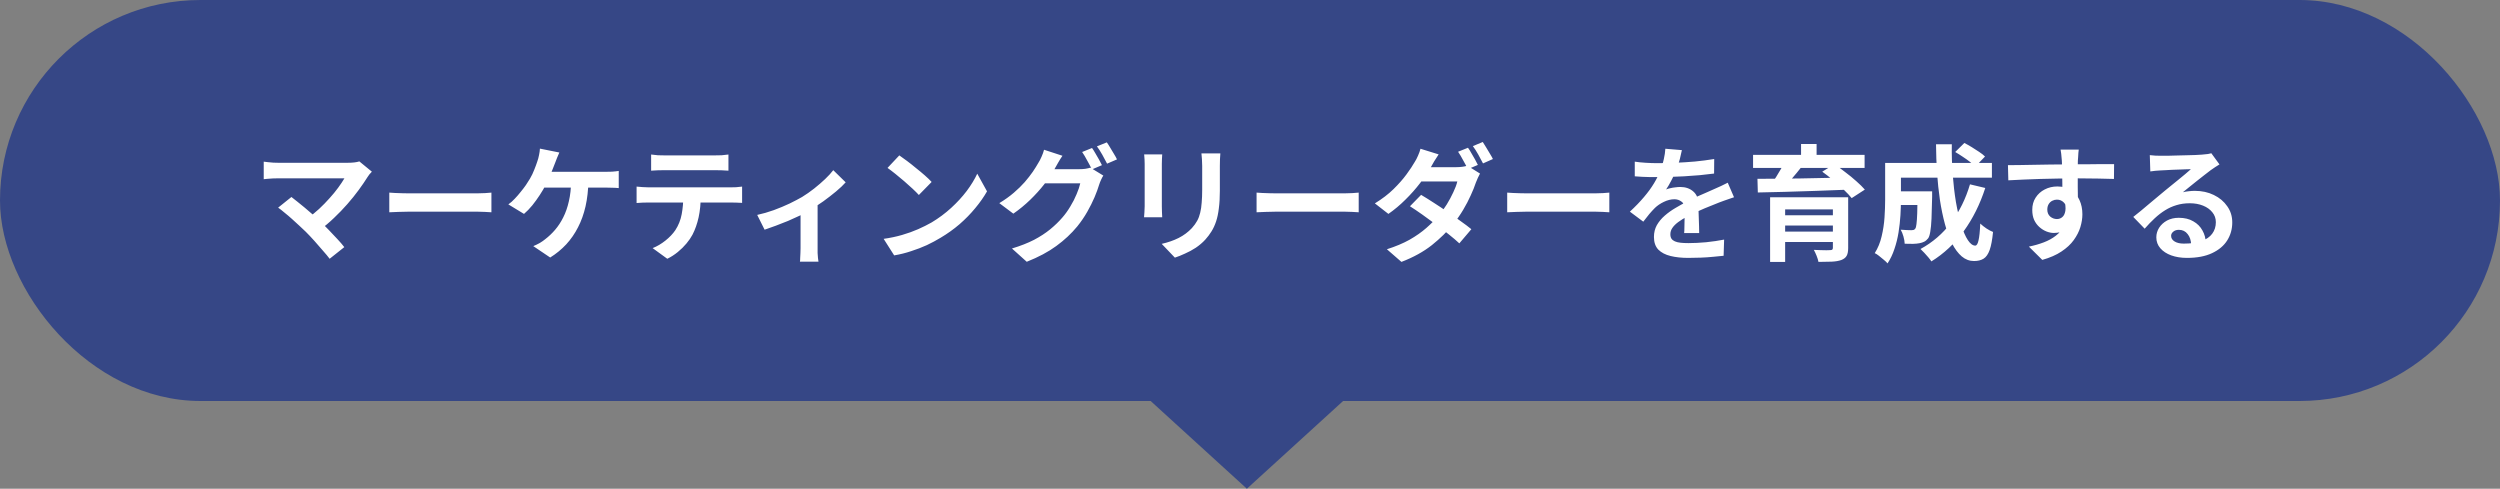<svg width="399" height="78" viewBox="0 0 399 78" fill="none" xmlns="http://www.w3.org/2000/svg">
<rect x="0" y="0" width="399" height="78" fill="#808080" stroke="none"/>
<rect width="399" height="64" rx="32" fill="#364786"/>
<path d="M59.351 27.4C59.204 27.56 59.071 27.707 58.951 27.84C58.844 27.973 58.751 28.107 58.671 28.24C58.271 28.88 57.798 29.573 57.251 30.32C56.704 31.067 56.098 31.82 55.431 32.58C54.764 33.34 54.058 34.073 53.311 34.78C52.578 35.487 51.818 36.127 51.031 36.7L49.051 34.84C49.718 34.387 50.344 33.887 50.931 33.34C51.531 32.78 52.084 32.213 52.591 31.64C53.111 31.067 53.571 30.507 53.971 29.96C54.371 29.413 54.704 28.913 54.971 28.46C54.704 28.46 54.351 28.46 53.911 28.46C53.471 28.46 52.958 28.46 52.371 28.46C51.798 28.46 51.191 28.46 50.551 28.46C49.911 28.46 49.271 28.46 48.631 28.46C48.004 28.46 47.404 28.46 46.831 28.46C46.271 28.46 45.778 28.46 45.351 28.46C44.938 28.46 44.618 28.46 44.391 28.46C44.124 28.46 43.838 28.467 43.531 28.48C43.238 28.493 42.958 28.513 42.691 28.54C42.424 28.567 42.224 28.587 42.091 28.6V25.8C42.264 25.813 42.484 25.84 42.751 25.88C43.031 25.92 43.318 25.947 43.611 25.96C43.904 25.973 44.164 25.98 44.391 25.98C44.564 25.98 44.858 25.98 45.271 25.98C45.698 25.98 46.198 25.98 46.771 25.98C47.344 25.98 47.958 25.98 48.611 25.98C49.278 25.98 49.944 25.98 50.611 25.98C51.291 25.98 51.944 25.98 52.571 25.98C53.198 25.98 53.758 25.98 54.251 25.98C54.758 25.98 55.171 25.98 55.491 25.98C56.278 25.98 56.898 25.907 57.351 25.76L59.351 27.4ZM48.791 36.98C48.498 36.687 48.158 36.367 47.771 36.02C47.398 35.66 47.004 35.3 46.591 34.94C46.191 34.58 45.798 34.247 45.411 33.94C45.038 33.62 44.698 33.353 44.391 33.14L46.511 31.44C46.778 31.64 47.091 31.887 47.451 32.18C47.824 32.473 48.218 32.793 48.631 33.14C49.044 33.487 49.464 33.847 49.891 34.22C50.318 34.593 50.724 34.96 51.111 35.32C51.551 35.747 52.004 36.207 52.471 36.7C52.951 37.193 53.404 37.673 53.831 38.14C54.271 38.607 54.644 39.04 54.951 39.44L52.611 41.3C52.331 40.927 51.971 40.493 51.531 40C51.104 39.493 50.651 38.973 50.171 38.44C49.691 37.907 49.231 37.42 48.791 36.98ZM62.131 30.74C62.371 30.753 62.678 30.773 63.051 30.8C63.424 30.813 63.811 30.827 64.211 30.84C64.624 30.853 65.004 30.86 65.351 30.86C65.684 30.86 66.098 30.86 66.591 30.86C67.084 30.86 67.618 30.86 68.191 30.86C68.778 30.86 69.378 30.86 69.991 30.86C70.618 30.86 71.238 30.86 71.851 30.86C72.464 30.86 73.044 30.86 73.591 30.86C74.138 30.86 74.624 30.86 75.051 30.86C75.491 30.86 75.838 30.86 76.091 30.86C76.558 30.86 76.998 30.847 77.411 30.82C77.824 30.78 78.164 30.753 78.431 30.74V33.88C78.204 33.867 77.864 33.847 77.411 33.82C76.958 33.793 76.518 33.78 76.091 33.78C75.838 33.78 75.491 33.78 75.051 33.78C74.611 33.78 74.118 33.78 73.571 33.78C73.024 33.78 72.444 33.78 71.831 33.78C71.231 33.78 70.618 33.78 69.991 33.78C69.364 33.78 68.758 33.78 68.171 33.78C67.598 33.78 67.064 33.78 66.571 33.78C66.091 33.78 65.684 33.78 65.351 33.78C64.778 33.78 64.191 33.793 63.591 33.82C62.991 33.833 62.504 33.853 62.131 33.88V30.74ZM89.271 24.34C89.151 24.593 89.031 24.873 88.911 25.18C88.791 25.487 88.691 25.747 88.611 25.96C88.491 26.293 88.344 26.667 88.171 27.08C88.011 27.493 87.838 27.913 87.651 28.34C87.478 28.753 87.298 29.133 87.111 29.48C86.858 29.987 86.538 30.533 86.151 31.12C85.778 31.693 85.378 32.247 84.951 32.78C84.524 33.3 84.084 33.753 83.631 34.14L81.131 32.62C81.491 32.367 81.831 32.067 82.151 31.72C82.484 31.373 82.798 31.013 83.091 30.64C83.398 30.267 83.678 29.9 83.931 29.54C84.184 29.167 84.404 28.82 84.591 28.5C84.858 28.047 85.084 27.573 85.271 27.08C85.471 26.587 85.631 26.153 85.751 25.78C85.871 25.447 85.964 25.1 86.031 24.74C86.111 24.367 86.158 24.027 86.171 23.72L89.271 24.34ZM86.111 27.42C86.338 27.42 86.671 27.42 87.111 27.42C87.551 27.42 88.064 27.42 88.651 27.42C89.238 27.42 89.851 27.42 90.491 27.42C91.144 27.42 91.791 27.42 92.431 27.42C93.084 27.42 93.691 27.42 94.251 27.42C94.824 27.42 95.318 27.42 95.731 27.42C96.158 27.42 96.471 27.42 96.671 27.42C96.938 27.42 97.271 27.413 97.671 27.4C98.071 27.373 98.431 27.333 98.751 27.28V30.02C98.378 29.98 97.991 29.96 97.591 29.96C97.204 29.947 96.898 29.94 96.671 29.94C96.444 29.94 96.064 29.94 95.531 29.94C94.998 29.94 94.378 29.94 93.671 29.94C92.964 29.94 92.218 29.94 91.431 29.94C90.658 29.94 89.904 29.94 89.171 29.94C88.438 29.94 87.784 29.94 87.211 29.94C86.638 29.94 86.198 29.94 85.891 29.94L86.111 27.42ZM93.911 28.86C93.884 30.34 93.731 31.7 93.451 32.94C93.171 34.167 92.771 35.28 92.251 36.28C91.744 37.28 91.118 38.187 90.371 39C89.624 39.8 88.771 40.5 87.811 41.1L85.111 39.28C85.471 39.133 85.818 38.967 86.151 38.78C86.484 38.58 86.771 38.38 87.011 38.18C87.584 37.74 88.111 37.24 88.591 36.68C89.084 36.107 89.518 35.447 89.891 34.7C90.278 33.94 90.578 33.08 90.791 32.12C91.018 31.16 91.138 30.073 91.151 28.86H93.911ZM103.92 24.66C104.254 24.713 104.614 24.753 105 24.78C105.387 24.793 105.74 24.8 106.06 24.8C106.314 24.8 106.714 24.8 107.26 24.8C107.807 24.8 108.42 24.8 109.1 24.8C109.78 24.8 110.46 24.8 111.14 24.8C111.82 24.8 112.42 24.8 112.94 24.8C113.474 24.8 113.86 24.8 114.1 24.8C114.447 24.8 114.807 24.793 115.18 24.78C115.554 24.753 115.914 24.713 116.26 24.66V27.24C115.914 27.213 115.554 27.193 115.18 27.18C114.807 27.167 114.447 27.16 114.1 27.16C113.86 27.16 113.474 27.16 112.94 27.16C112.42 27.16 111.82 27.16 111.14 27.16C110.46 27.16 109.78 27.16 109.1 27.16C108.42 27.16 107.807 27.16 107.26 27.16C106.727 27.16 106.334 27.16 106.08 27.16C105.734 27.16 105.36 27.167 104.96 27.18C104.574 27.193 104.227 27.213 103.92 27.24V24.66ZM101.6 29.78C101.894 29.807 102.207 29.833 102.54 29.86C102.887 29.887 103.214 29.9 103.52 29.9C103.694 29.9 104.04 29.9 104.56 29.9C105.08 29.9 105.707 29.9 106.44 29.9C107.174 29.9 107.96 29.9 108.8 29.9C109.654 29.9 110.5 29.9 111.34 29.9C112.194 29.9 112.987 29.9 113.72 29.9C114.454 29.9 115.074 29.9 115.58 29.9C116.1 29.9 116.447 29.9 116.62 29.9C116.834 29.9 117.12 29.893 117.48 29.88C117.854 29.853 118.174 29.82 118.44 29.78V32.38C118.2 32.353 117.907 32.34 117.56 32.34C117.214 32.327 116.9 32.32 116.62 32.32C116.447 32.32 116.1 32.32 115.58 32.32C115.074 32.32 114.454 32.32 113.72 32.32C112.987 32.32 112.194 32.32 111.34 32.32C110.5 32.32 109.654 32.32 108.8 32.32C107.96 32.32 107.174 32.32 106.44 32.32C105.707 32.32 105.08 32.32 104.56 32.32C104.04 32.32 103.694 32.32 103.52 32.32C103.227 32.32 102.9 32.327 102.54 32.34C102.194 32.353 101.88 32.373 101.6 32.4V29.78ZM111.84 31.16C111.84 32.467 111.727 33.64 111.5 34.68C111.274 35.707 110.947 36.633 110.52 37.46C110.28 37.913 109.96 38.38 109.56 38.86C109.16 39.34 108.7 39.793 108.18 40.22C107.66 40.647 107.1 41.007 106.5 41.3L104.16 39.6C104.867 39.32 105.547 38.92 106.2 38.4C106.854 37.88 107.38 37.327 107.78 36.74C108.287 35.967 108.627 35.113 108.8 34.18C108.974 33.247 109.06 32.247 109.06 31.18L111.84 31.16ZM120.849 34.3C121.716 34.113 122.596 33.86 123.489 33.54C124.396 33.207 125.242 32.853 126.029 32.48C126.816 32.093 127.476 31.747 128.009 31.44C128.662 31.04 129.302 30.593 129.929 30.1C130.569 29.593 131.156 29.087 131.689 28.58C132.222 28.073 132.656 27.6 132.989 27.16L134.969 29.1C134.582 29.54 134.069 30.027 133.429 30.56C132.802 31.08 132.122 31.607 131.389 32.14C130.656 32.66 129.922 33.133 129.189 33.56C128.736 33.84 128.216 34.127 127.629 34.42C127.042 34.7 126.422 34.98 125.769 35.26C125.129 35.527 124.482 35.78 123.829 36.02C123.189 36.26 122.589 36.473 122.029 36.66L120.849 34.3ZM127.769 33L130.489 32.48V39.6C130.489 39.827 130.489 40.087 130.489 40.38C130.502 40.673 130.522 40.94 130.549 41.18C130.576 41.433 130.602 41.627 130.629 41.76H127.669C127.696 41.627 127.709 41.433 127.709 41.18C127.722 40.94 127.736 40.673 127.749 40.38C127.762 40.087 127.769 39.827 127.769 39.6V33ZM143.529 24.8C143.876 25.04 144.282 25.333 144.749 25.68C145.216 26.027 145.696 26.407 146.189 26.82C146.696 27.22 147.169 27.613 147.609 28C148.049 28.387 148.409 28.733 148.689 29.04L146.649 31.12C146.396 30.84 146.062 30.507 145.649 30.12C145.236 29.733 144.789 29.333 144.309 28.92C143.829 28.507 143.356 28.113 142.889 27.74C142.422 27.367 142.009 27.053 141.649 26.8L143.529 24.8ZM141.029 38.12C142.069 37.973 143.049 37.767 143.969 37.5C144.889 37.233 145.742 36.927 146.529 36.58C147.316 36.233 148.036 35.873 148.689 35.5C149.822 34.82 150.862 34.047 151.809 33.18C152.756 32.313 153.582 31.413 154.289 30.48C154.996 29.533 155.556 28.613 155.969 27.72L157.529 30.54C157.022 31.433 156.396 32.327 155.649 33.22C154.916 34.113 154.082 34.967 153.149 35.78C152.216 36.58 151.209 37.3 150.129 37.94C149.449 38.353 148.716 38.747 147.929 39.12C147.142 39.48 146.309 39.8 145.429 40.08C144.562 40.373 143.656 40.6 142.709 40.76L141.029 38.12ZM174.289 23.62C174.462 23.86 174.642 24.147 174.829 24.48C175.029 24.813 175.222 25.147 175.409 25.48C175.596 25.813 175.749 26.107 175.869 26.36L174.269 27.04C174.069 26.627 173.822 26.16 173.529 25.64C173.249 25.107 172.976 24.647 172.709 24.26L174.289 23.62ZM176.649 22.72C176.822 22.96 177.009 23.253 177.209 23.6C177.422 23.933 177.622 24.267 177.809 24.6C178.009 24.92 178.162 25.2 178.269 25.44L176.689 26.12C176.476 25.693 176.222 25.22 175.929 24.7C175.636 24.18 175.349 23.733 175.069 23.36L176.649 22.72ZM176.089 28.02C175.969 28.207 175.849 28.433 175.729 28.7C175.609 28.953 175.509 29.207 175.429 29.46C175.256 30.047 175.009 30.72 174.689 31.48C174.369 32.227 173.982 33 173.529 33.8C173.076 34.6 172.542 35.38 171.929 36.14C170.982 37.287 169.869 38.327 168.589 39.26C167.322 40.193 165.749 41.033 163.869 41.78L161.509 39.66C162.869 39.247 164.042 38.787 165.029 38.28C166.016 37.76 166.876 37.2 167.609 36.6C168.342 36 168.996 35.367 169.569 34.7C170.022 34.18 170.442 33.593 170.829 32.94C171.229 32.287 171.562 31.633 171.829 30.98C172.109 30.327 172.302 29.753 172.409 29.26H165.669L166.589 27C166.762 27 167.049 27 167.449 27C167.849 27 168.296 27 168.789 27C169.282 27 169.769 27 170.249 27C170.742 27 171.176 27 171.549 27C171.922 27 172.169 27 172.289 27C172.609 27 172.922 26.98 173.229 26.94C173.549 26.887 173.816 26.827 174.029 26.76L176.089 28.02ZM169.569 24.86C169.329 25.207 169.096 25.58 168.869 25.98C168.642 26.38 168.469 26.687 168.349 26.9C167.896 27.7 167.336 28.533 166.669 29.4C166.002 30.253 165.249 31.087 164.409 31.9C163.582 32.7 162.689 33.433 161.729 34.1L159.489 32.42C160.369 31.887 161.142 31.333 161.809 30.76C162.476 30.187 163.056 29.62 163.549 29.06C164.042 28.487 164.469 27.94 164.829 27.42C165.189 26.887 165.489 26.407 165.729 25.98C165.889 25.74 166.056 25.42 166.229 25.02C166.416 24.607 166.549 24.233 166.629 23.9L169.569 24.86ZM194.769 24.48C194.756 24.76 194.736 25.067 194.709 25.4C194.696 25.72 194.689 26.08 194.689 26.48C194.689 26.827 194.689 27.247 194.689 27.74C194.689 28.233 194.689 28.727 194.689 29.22C194.689 29.7 194.689 30.107 194.689 30.44C194.689 31.507 194.636 32.44 194.529 33.24C194.436 34.04 194.289 34.74 194.089 35.34C193.889 35.94 193.642 36.473 193.349 36.94C193.069 37.393 192.742 37.827 192.369 38.24C191.929 38.72 191.422 39.153 190.849 39.54C190.276 39.913 189.696 40.227 189.109 40.48C188.536 40.747 188.002 40.96 187.509 41.12L185.409 38.92C186.409 38.693 187.309 38.38 188.109 37.98C188.922 37.567 189.629 37.04 190.229 36.4C190.576 36.013 190.856 35.627 191.069 35.24C191.282 34.853 191.442 34.427 191.549 33.96C191.669 33.48 191.749 32.94 191.789 32.34C191.842 31.74 191.869 31.053 191.869 30.28C191.869 29.933 191.869 29.52 191.869 29.04C191.869 28.56 191.869 28.087 191.869 27.62C191.869 27.153 191.869 26.773 191.869 26.48C191.869 26.08 191.856 25.72 191.829 25.4C191.816 25.067 191.789 24.76 191.749 24.48H194.769ZM185.489 24.64C185.476 24.88 185.462 25.12 185.449 25.36C185.436 25.587 185.429 25.86 185.429 26.18C185.429 26.327 185.429 26.567 185.429 26.9C185.429 27.233 185.429 27.627 185.429 28.08C185.429 28.52 185.429 28.987 185.429 29.48C185.429 29.96 185.429 30.427 185.429 30.88C185.429 31.333 185.429 31.747 185.429 32.12C185.429 32.48 185.429 32.753 185.429 32.94C185.429 33.193 185.436 33.487 185.449 33.82C185.462 34.153 185.476 34.44 185.489 34.68H182.589C182.602 34.493 182.622 34.227 182.649 33.88C182.676 33.533 182.689 33.213 182.689 32.92C182.689 32.733 182.689 32.46 182.689 32.1C182.689 31.74 182.689 31.333 182.689 30.88C182.689 30.413 182.689 29.94 182.689 29.46C182.689 28.967 182.689 28.5 182.689 28.06C182.689 27.62 182.689 27.233 182.689 26.9C182.689 26.567 182.689 26.327 182.689 26.18C182.689 25.993 182.682 25.753 182.669 25.46C182.656 25.153 182.636 24.88 182.609 24.64H185.489ZM200.549 30.74C200.789 30.753 201.096 30.773 201.469 30.8C201.842 30.813 202.229 30.827 202.629 30.84C203.042 30.853 203.422 30.86 203.769 30.86C204.102 30.86 204.516 30.86 205.009 30.86C205.502 30.86 206.036 30.86 206.609 30.86C207.196 30.86 207.796 30.86 208.409 30.86C209.036 30.86 209.656 30.86 210.269 30.86C210.882 30.86 211.462 30.86 212.009 30.86C212.556 30.86 213.042 30.86 213.469 30.86C213.909 30.86 214.256 30.86 214.509 30.86C214.976 30.86 215.416 30.847 215.829 30.82C216.242 30.78 216.582 30.753 216.849 30.74V33.88C216.622 33.867 216.282 33.847 215.829 33.82C215.376 33.793 214.936 33.78 214.509 33.78C214.256 33.78 213.909 33.78 213.469 33.78C213.029 33.78 212.536 33.78 211.989 33.78C211.442 33.78 210.862 33.78 210.249 33.78C209.649 33.78 209.036 33.78 208.409 33.78C207.782 33.78 207.176 33.78 206.589 33.78C206.016 33.78 205.482 33.78 204.989 33.78C204.509 33.78 204.102 33.78 203.769 33.78C203.196 33.78 202.609 33.793 202.009 33.82C201.409 33.833 200.922 33.853 200.549 33.88V30.74ZM234.289 23.58C234.462 23.807 234.642 24.093 234.829 24.44C235.029 24.773 235.222 25.107 235.409 25.44C235.596 25.773 235.749 26.067 235.869 26.32L234.269 27C234.069 26.587 233.822 26.12 233.529 25.6C233.249 25.067 232.976 24.607 232.709 24.22L234.289 23.58ZM236.649 22.66C236.822 22.913 237.009 23.213 237.209 23.56C237.422 23.893 237.622 24.227 237.809 24.56C238.009 24.88 238.162 25.153 238.269 25.38L236.689 26.08C236.476 25.653 236.222 25.18 235.929 24.66C235.636 24.14 235.349 23.693 235.069 23.32L236.649 22.66ZM226.809 31.1C227.422 31.46 228.096 31.88 228.829 32.36C229.562 32.827 230.296 33.313 231.029 33.82C231.776 34.327 232.476 34.82 233.129 35.3C233.796 35.767 234.362 36.193 234.829 36.58L232.909 38.84C232.469 38.427 231.922 37.96 231.269 37.44C230.629 36.92 229.936 36.387 229.189 35.84C228.442 35.28 227.709 34.747 226.989 34.24C226.269 33.733 225.616 33.293 225.029 32.92L226.809 31.1ZM236.209 27.7C236.102 27.887 235.989 28.113 235.869 28.38C235.749 28.633 235.642 28.887 235.549 29.14C235.349 29.753 235.076 30.433 234.729 31.18C234.396 31.927 233.996 32.693 233.529 33.48C233.062 34.267 232.529 35.033 231.929 35.78C230.996 36.94 229.862 38.053 228.529 39.12C227.196 40.173 225.576 41.067 223.669 41.8L221.349 39.78C222.736 39.34 223.942 38.833 224.969 38.26C225.996 37.673 226.889 37.047 227.649 36.38C228.409 35.713 229.069 35.047 229.629 34.38C230.082 33.847 230.509 33.26 230.909 32.62C231.309 31.967 231.656 31.32 231.949 30.68C232.256 30.04 232.469 29.467 232.589 28.96H225.829L226.749 26.68H232.449C232.756 26.68 233.062 26.66 233.369 26.62C233.689 26.58 233.962 26.52 234.189 26.44L236.209 27.7ZM229.609 24.64C229.369 24.987 229.129 25.36 228.889 25.76C228.662 26.16 228.489 26.467 228.369 26.68C227.929 27.467 227.356 28.313 226.649 29.22C225.956 30.127 225.176 31.007 224.309 31.86C223.456 32.713 222.549 33.473 221.589 34.14L219.429 32.46C220.602 31.74 221.596 30.98 222.409 30.18C223.236 29.367 223.922 28.587 224.469 27.84C225.029 27.08 225.476 26.407 225.809 25.82C225.969 25.58 226.136 25.26 226.309 24.86C226.496 24.447 226.629 24.073 226.709 23.74L229.609 24.64ZM240.549 30.74C240.789 30.753 241.096 30.773 241.469 30.8C241.842 30.813 242.229 30.827 242.629 30.84C243.042 30.853 243.422 30.86 243.769 30.86C244.102 30.86 244.516 30.86 245.009 30.86C245.502 30.86 246.036 30.86 246.609 30.86C247.196 30.86 247.796 30.86 248.409 30.86C249.036 30.86 249.656 30.86 250.269 30.86C250.882 30.86 251.462 30.86 252.009 30.86C252.556 30.86 253.042 30.86 253.469 30.86C253.909 30.86 254.256 30.86 254.509 30.86C254.976 30.86 255.416 30.847 255.829 30.82C256.242 30.78 256.582 30.753 256.849 30.74V33.88C256.622 33.867 256.282 33.847 255.829 33.82C255.376 33.793 254.936 33.78 254.509 33.78C254.256 33.78 253.909 33.78 253.469 33.78C253.029 33.78 252.536 33.78 251.989 33.78C251.442 33.78 250.862 33.78 250.249 33.78C249.649 33.78 249.036 33.78 248.409 33.78C247.782 33.78 247.176 33.78 246.589 33.78C246.016 33.78 245.482 33.78 244.989 33.78C244.509 33.78 244.102 33.78 243.769 33.78C243.196 33.78 242.609 33.793 242.009 33.82C241.409 33.833 240.922 33.853 240.549 33.88V30.74ZM268.429 23.96C268.362 24.32 268.256 24.787 268.109 25.36C267.962 25.933 267.749 26.58 267.469 27.3C267.256 27.793 267.009 28.307 266.729 28.84C266.462 29.36 266.189 29.827 265.909 30.24C266.082 30.16 266.302 30.093 266.569 30.04C266.836 29.973 267.109 29.927 267.389 29.9C267.682 29.86 267.942 29.84 268.169 29.84C269.009 29.84 269.702 30.08 270.249 30.56C270.809 31.04 271.089 31.753 271.089 32.7C271.089 32.967 271.089 33.293 271.089 33.68C271.102 34.067 271.116 34.473 271.129 34.9C271.142 35.313 271.156 35.72 271.169 36.12C271.182 36.52 271.189 36.88 271.189 37.2H268.789C268.816 36.973 268.829 36.707 268.829 36.4C268.842 36.08 268.849 35.747 268.849 35.4C268.862 35.053 268.869 34.72 268.869 34.4C268.882 34.067 268.889 33.767 268.889 33.5C268.889 32.86 268.716 32.42 268.369 32.18C268.036 31.927 267.662 31.8 267.249 31.8C266.689 31.8 266.122 31.94 265.549 32.22C264.989 32.487 264.516 32.807 264.129 33.18C263.836 33.473 263.536 33.8 263.229 34.16C262.936 34.52 262.616 34.927 262.269 35.38L260.129 33.78C260.996 32.98 261.742 32.207 262.369 31.46C263.009 30.713 263.549 29.973 263.989 29.24C264.429 28.507 264.789 27.773 265.069 27.04C265.269 26.507 265.429 25.953 265.549 25.38C265.682 24.793 265.762 24.247 265.789 23.74L268.429 23.96ZM260.909 25.8C261.416 25.88 262.002 25.94 262.669 25.98C263.336 26.02 263.922 26.04 264.429 26.04C265.309 26.04 266.269 26.02 267.309 25.98C268.362 25.94 269.429 25.873 270.509 25.78C271.589 25.673 272.616 25.54 273.589 25.38L273.569 27.7C272.862 27.793 272.096 27.88 271.269 27.96C270.456 28.027 269.622 28.087 268.769 28.14C267.929 28.18 267.122 28.213 266.349 28.24C265.576 28.253 264.889 28.26 264.289 28.26C264.022 28.26 263.689 28.26 263.289 28.26C262.902 28.247 262.502 28.233 262.089 28.22C261.676 28.193 261.282 28.167 260.909 28.14V25.8ZM276.749 31.48C276.536 31.547 276.282 31.633 275.989 31.74C275.709 31.833 275.422 31.933 275.129 32.04C274.849 32.133 274.596 32.227 274.369 32.32C273.729 32.573 272.969 32.88 272.089 33.24C271.222 33.6 270.316 34.02 269.369 34.5C268.769 34.82 268.262 35.133 267.849 35.44C267.436 35.747 267.122 36.06 266.909 36.38C266.696 36.687 266.589 37.027 266.589 37.4C266.589 37.68 266.649 37.913 266.769 38.1C266.889 38.273 267.069 38.413 267.309 38.52C267.549 38.627 267.849 38.7 268.209 38.74C268.569 38.78 268.996 38.8 269.489 38.8C270.342 38.8 271.282 38.753 272.309 38.66C273.336 38.553 274.289 38.413 275.169 38.24L275.089 40.82C274.662 40.873 274.122 40.927 273.469 40.98C272.816 41.047 272.136 41.093 271.429 41.12C270.736 41.147 270.069 41.16 269.429 41.16C268.389 41.16 267.456 41.06 266.629 40.86C265.802 40.66 265.149 40.32 264.669 39.84C264.202 39.347 263.969 38.673 263.969 37.82C263.969 37.127 264.122 36.5 264.429 35.94C264.749 35.38 265.169 34.873 265.689 34.42C266.209 33.967 266.776 33.56 267.389 33.2C268.016 32.827 268.629 32.487 269.229 32.18C269.842 31.86 270.396 31.587 270.889 31.36C271.382 31.133 271.842 30.933 272.269 30.76C272.709 30.573 273.129 30.387 273.529 30.2C273.916 30.027 274.289 29.86 274.649 29.7C275.009 29.527 275.376 29.347 275.749 29.16L276.749 31.48ZM282.509 31.48H293.289V33.42H284.909V41.8H282.509V31.48ZM292.529 31.48H294.969V39.56C294.969 40.12 294.889 40.54 294.729 40.82C294.569 41.113 294.282 41.34 293.869 41.5C293.456 41.647 292.949 41.733 292.349 41.76C291.749 41.787 291.042 41.8 290.229 41.8C290.176 41.52 290.076 41.193 289.929 40.82C289.782 40.46 289.636 40.147 289.489 39.88C289.822 39.893 290.169 39.907 290.529 39.92C290.889 39.933 291.209 39.94 291.489 39.94C291.782 39.927 291.976 39.92 292.069 39.92C292.256 39.92 292.376 39.893 292.429 39.84C292.496 39.773 292.529 39.673 292.529 39.54V31.48ZM283.969 34.36H293.429V36H283.969V34.36ZM279.789 24.72H297.589V26.8H279.789V24.72ZM284.769 25.98L287.489 26.68C287.009 27.293 286.509 27.9 285.989 28.5C285.469 29.087 285.009 29.587 284.609 30L282.689 29.34C282.942 29.02 283.196 28.667 283.449 28.28C283.702 27.88 283.942 27.48 284.169 27.08C284.409 26.68 284.609 26.313 284.769 25.98ZM290.829 27.4L292.769 26.2C293.316 26.573 293.896 27 294.509 27.48C295.136 27.947 295.722 28.427 296.269 28.92C296.816 29.4 297.269 29.847 297.629 30.26L295.529 31.62C295.209 31.22 294.789 30.773 294.269 30.28C293.749 29.773 293.182 29.267 292.569 28.76C291.969 28.253 291.389 27.8 290.829 27.4ZM280.489 28.54C281.409 28.54 282.449 28.533 283.609 28.52C284.769 28.507 285.996 28.493 287.289 28.48C288.596 28.453 289.929 28.427 291.289 28.4C292.662 28.373 294.016 28.347 295.349 28.32L295.229 30.26C293.482 30.327 291.716 30.393 289.929 30.46C288.142 30.513 286.442 30.567 284.829 30.62C283.229 30.66 281.802 30.693 280.549 30.72L280.489 28.54ZM283.969 36.96H293.409V38.62H283.969V36.96ZM287.449 22.98H289.929V25.78H287.449V22.98ZM302.349 30.54H306.969V32.72H302.349V30.54ZM306.049 30.54H308.369C308.369 30.54 308.369 30.593 308.369 30.7C308.369 30.807 308.369 30.933 308.369 31.08C308.369 31.213 308.369 31.327 308.369 31.42C308.342 32.833 308.309 33.993 308.269 34.9C308.229 35.793 308.162 36.493 308.069 37C307.989 37.493 307.876 37.84 307.729 38.04C307.529 38.293 307.316 38.473 307.089 38.58C306.876 38.687 306.622 38.767 306.329 38.82C306.062 38.873 305.722 38.907 305.309 38.92C304.909 38.92 304.469 38.913 303.989 38.9C303.976 38.553 303.909 38.167 303.789 37.74C303.669 37.313 303.522 36.953 303.349 36.66C303.709 36.687 304.042 36.707 304.349 36.72C304.669 36.733 304.909 36.74 305.069 36.74C305.202 36.74 305.316 36.727 305.409 36.7C305.516 36.66 305.602 36.593 305.669 36.5C305.762 36.38 305.829 36.133 305.869 35.76C305.922 35.373 305.962 34.793 305.989 34.02C306.016 33.233 306.036 32.193 306.049 30.9V30.54ZM312.049 24.26L313.509 22.82C313.882 23.007 314.276 23.227 314.689 23.48C315.102 23.733 315.496 23.987 315.869 24.24C316.256 24.493 316.569 24.74 316.809 24.98L315.269 26.58C315.042 26.353 314.749 26.1 314.389 25.82C314.029 25.54 313.642 25.267 313.229 25C312.816 24.72 312.422 24.473 312.049 24.26ZM314.409 29.42L316.849 30C316.009 32.6 314.862 34.9 313.409 36.9C311.956 38.887 310.236 40.493 308.249 41.72C308.142 41.547 307.982 41.333 307.769 41.08C307.556 40.84 307.336 40.593 307.109 40.34C306.882 40.1 306.682 39.9 306.509 39.74C308.429 38.7 310.056 37.3 311.389 35.54C312.722 33.767 313.729 31.727 314.409 29.42ZM302.469 26H317.909V28.36H302.469V26ZM300.869 26H303.389V31.9C303.389 32.647 303.362 33.467 303.309 34.36C303.256 35.24 303.156 36.147 303.009 37.08C302.862 38 302.642 38.887 302.349 39.74C302.069 40.593 301.702 41.36 301.249 42.04C301.116 41.867 300.916 41.673 300.649 41.46C300.396 41.247 300.136 41.033 299.869 40.82C299.616 40.62 299.396 40.48 299.209 40.4C299.716 39.6 300.082 38.707 300.309 37.72C300.549 36.72 300.702 35.713 300.769 34.7C300.836 33.687 300.869 32.747 300.869 31.88V26ZM308.989 23.02H311.509C311.482 24.66 311.529 26.267 311.649 27.84C311.769 29.413 311.942 30.887 312.169 32.26C312.409 33.62 312.689 34.827 313.009 35.88C313.329 36.92 313.682 37.733 314.069 38.32C314.456 38.907 314.849 39.2 315.249 39.2C315.476 39.2 315.649 38.927 315.769 38.38C315.902 37.833 315.996 36.933 316.049 35.68C316.329 35.947 316.656 36.207 317.029 36.46C317.416 36.713 317.769 36.9 318.089 37.02C317.969 38.26 317.789 39.22 317.549 39.9C317.309 40.567 316.989 41.027 316.589 41.28C316.189 41.533 315.676 41.66 315.049 41.66C314.329 41.66 313.676 41.413 313.089 40.92C312.516 40.427 312.002 39.74 311.549 38.86C311.109 37.98 310.729 36.947 310.409 35.76C310.089 34.573 309.822 33.287 309.609 31.9C309.409 30.513 309.256 29.073 309.149 27.58C309.056 26.073 309.002 24.553 308.989 23.02ZM331.769 23.88C331.756 23.987 331.736 24.16 331.709 24.4C331.696 24.627 331.682 24.86 331.669 25.1C331.656 25.327 331.642 25.493 331.629 25.6C331.616 25.867 331.609 26.227 331.609 26.68C331.609 27.12 331.609 27.613 331.609 28.16C331.609 28.707 331.609 29.26 331.609 29.82C331.622 30.367 331.629 30.887 331.629 31.38C331.642 31.86 331.649 32.26 331.649 32.58L329.149 31.74C329.149 31.487 329.149 31.153 329.149 30.74C329.149 30.313 329.149 29.853 329.149 29.36C329.149 28.853 329.142 28.353 329.129 27.86C329.129 27.367 329.122 26.92 329.109 26.52C329.096 26.12 329.082 25.82 329.069 25.62C329.042 25.207 329.009 24.847 328.969 24.54C328.929 24.22 328.896 24 328.869 23.88H331.769ZM320.469 26.36C321.056 26.36 321.722 26.353 322.469 26.34C323.216 26.327 323.996 26.313 324.809 26.3C325.622 26.287 326.422 26.273 327.209 26.26C327.996 26.247 328.736 26.24 329.429 26.24C330.122 26.227 330.722 26.22 331.229 26.22C331.736 26.22 332.289 26.22 332.889 26.22C333.489 26.207 334.082 26.2 334.669 26.2C335.256 26.2 335.789 26.2 336.269 26.2C336.762 26.2 337.142 26.2 337.409 26.2L337.389 28.56C336.762 28.533 335.936 28.513 334.909 28.5C333.882 28.473 332.629 28.46 331.149 28.46C330.242 28.46 329.322 28.473 328.389 28.5C327.456 28.513 326.529 28.533 325.609 28.56C324.689 28.587 323.802 28.62 322.949 28.66C322.096 28.687 321.289 28.727 320.529 28.78L320.469 26.36ZM331.289 32.28C331.289 33.373 331.156 34.28 330.889 35C330.636 35.72 330.249 36.267 329.729 36.64C329.209 37 328.562 37.18 327.789 37.18C327.416 37.18 327.022 37.1 326.609 36.94C326.209 36.78 325.836 36.547 325.489 36.24C325.142 35.933 324.862 35.553 324.649 35.1C324.449 34.647 324.349 34.113 324.349 33.5C324.349 32.74 324.529 32.087 324.889 31.54C325.249 30.98 325.729 30.547 326.329 30.24C326.942 29.92 327.616 29.76 328.349 29.76C329.229 29.76 329.962 29.96 330.549 30.36C331.149 30.747 331.596 31.273 331.889 31.94C332.196 32.607 332.349 33.36 332.349 34.2C332.349 34.853 332.242 35.533 332.029 36.24C331.816 36.947 331.462 37.64 330.969 38.32C330.489 38.987 329.836 39.593 329.009 40.14C328.196 40.687 327.176 41.133 325.949 41.48L323.809 39.36C324.662 39.187 325.456 38.96 326.189 38.68C326.922 38.4 327.562 38.047 328.109 37.62C328.669 37.193 329.102 36.667 329.409 36.04C329.729 35.413 329.889 34.66 329.889 33.78C329.889 33.14 329.729 32.66 329.409 32.34C329.102 32.02 328.729 31.86 328.289 31.86C328.036 31.86 327.789 31.92 327.549 32.04C327.309 32.16 327.116 32.34 326.969 32.58C326.822 32.82 326.749 33.113 326.749 33.46C326.749 33.913 326.902 34.28 327.209 34.56C327.529 34.827 327.889 34.96 328.289 34.96C328.609 34.96 328.889 34.86 329.129 34.66C329.382 34.46 329.549 34.127 329.629 33.66C329.709 33.193 329.642 32.567 329.429 31.78L331.289 32.28ZM343.109 24.76C343.389 24.8 343.689 24.827 344.009 24.84C344.329 24.853 344.636 24.86 344.929 24.86C345.142 24.86 345.462 24.86 345.889 24.86C346.316 24.847 346.796 24.833 347.329 24.82C347.876 24.807 348.416 24.793 348.949 24.78C349.482 24.767 349.962 24.753 350.389 24.74C350.829 24.713 351.169 24.693 351.409 24.68C351.822 24.64 352.149 24.607 352.389 24.58C352.629 24.54 352.809 24.5 352.929 24.46L354.229 26.24C354.002 26.387 353.769 26.533 353.529 26.68C353.289 26.827 353.056 26.987 352.829 27.16C352.562 27.347 352.242 27.593 351.869 27.9C351.496 28.193 351.096 28.507 350.669 28.84C350.256 29.173 349.849 29.5 349.449 29.82C349.062 30.14 348.709 30.427 348.389 30.68C348.722 30.6 349.042 30.547 349.349 30.52C349.656 30.48 349.969 30.46 350.289 30.46C351.422 30.46 352.436 30.68 353.329 31.12C354.236 31.56 354.949 32.16 355.469 32.92C356.002 33.667 356.269 34.527 356.269 35.5C356.269 36.553 356.002 37.507 355.469 38.36C354.936 39.213 354.129 39.893 353.049 40.4C351.982 40.907 350.642 41.16 349.029 41.16C348.109 41.16 347.276 41.027 346.529 40.76C345.796 40.493 345.216 40.113 344.789 39.62C344.362 39.127 344.149 38.547 344.149 37.88C344.149 37.333 344.296 36.827 344.589 36.36C344.896 35.88 345.316 35.493 345.849 35.2C346.396 34.907 347.022 34.76 347.729 34.76C348.649 34.76 349.422 34.947 350.049 35.32C350.689 35.68 351.176 36.167 351.509 36.78C351.856 37.393 352.036 38.067 352.049 38.8L349.709 39.12C349.696 38.387 349.509 37.8 349.149 37.36C348.802 36.907 348.336 36.68 347.749 36.68C347.376 36.68 347.076 36.78 346.849 36.98C346.622 37.167 346.509 37.387 346.509 37.64C346.509 38.013 346.696 38.313 347.069 38.54C347.442 38.767 347.929 38.88 348.529 38.88C349.662 38.88 350.609 38.747 351.369 38.48C352.129 38.2 352.696 37.807 353.069 37.3C353.456 36.78 353.649 36.167 353.649 35.46C353.649 34.86 353.462 34.333 353.089 33.88C352.729 33.427 352.236 33.073 351.609 32.82C350.982 32.567 350.276 32.44 349.489 32.44C348.716 32.44 348.009 32.54 347.369 32.74C346.729 32.927 346.122 33.2 345.549 33.56C344.989 33.907 344.436 34.333 343.889 34.84C343.356 35.333 342.822 35.887 342.289 36.5L340.469 34.62C340.829 34.327 341.236 34 341.689 33.64C342.142 33.267 342.602 32.88 343.069 32.48C343.549 32.08 343.996 31.707 344.409 31.36C344.836 31 345.196 30.7 345.489 30.46C345.769 30.233 346.096 29.967 346.469 29.66C346.842 29.353 347.229 29.04 347.629 28.72C348.029 28.387 348.409 28.073 348.769 27.78C349.129 27.473 349.429 27.213 349.669 27C349.469 27 349.209 27.007 348.889 27.02C348.569 27.033 348.216 27.047 347.829 27.06C347.456 27.073 347.076 27.087 346.689 27.1C346.316 27.113 345.962 27.133 345.629 27.16C345.309 27.173 345.042 27.187 344.829 27.2C344.562 27.213 344.282 27.233 343.989 27.26C343.696 27.287 343.429 27.32 343.189 27.36L343.109 24.76Z" fill="white"/>
<path d="M199 78L166.091 48L231.909 48L199 78Z" fill="#364786"/>
</svg>
